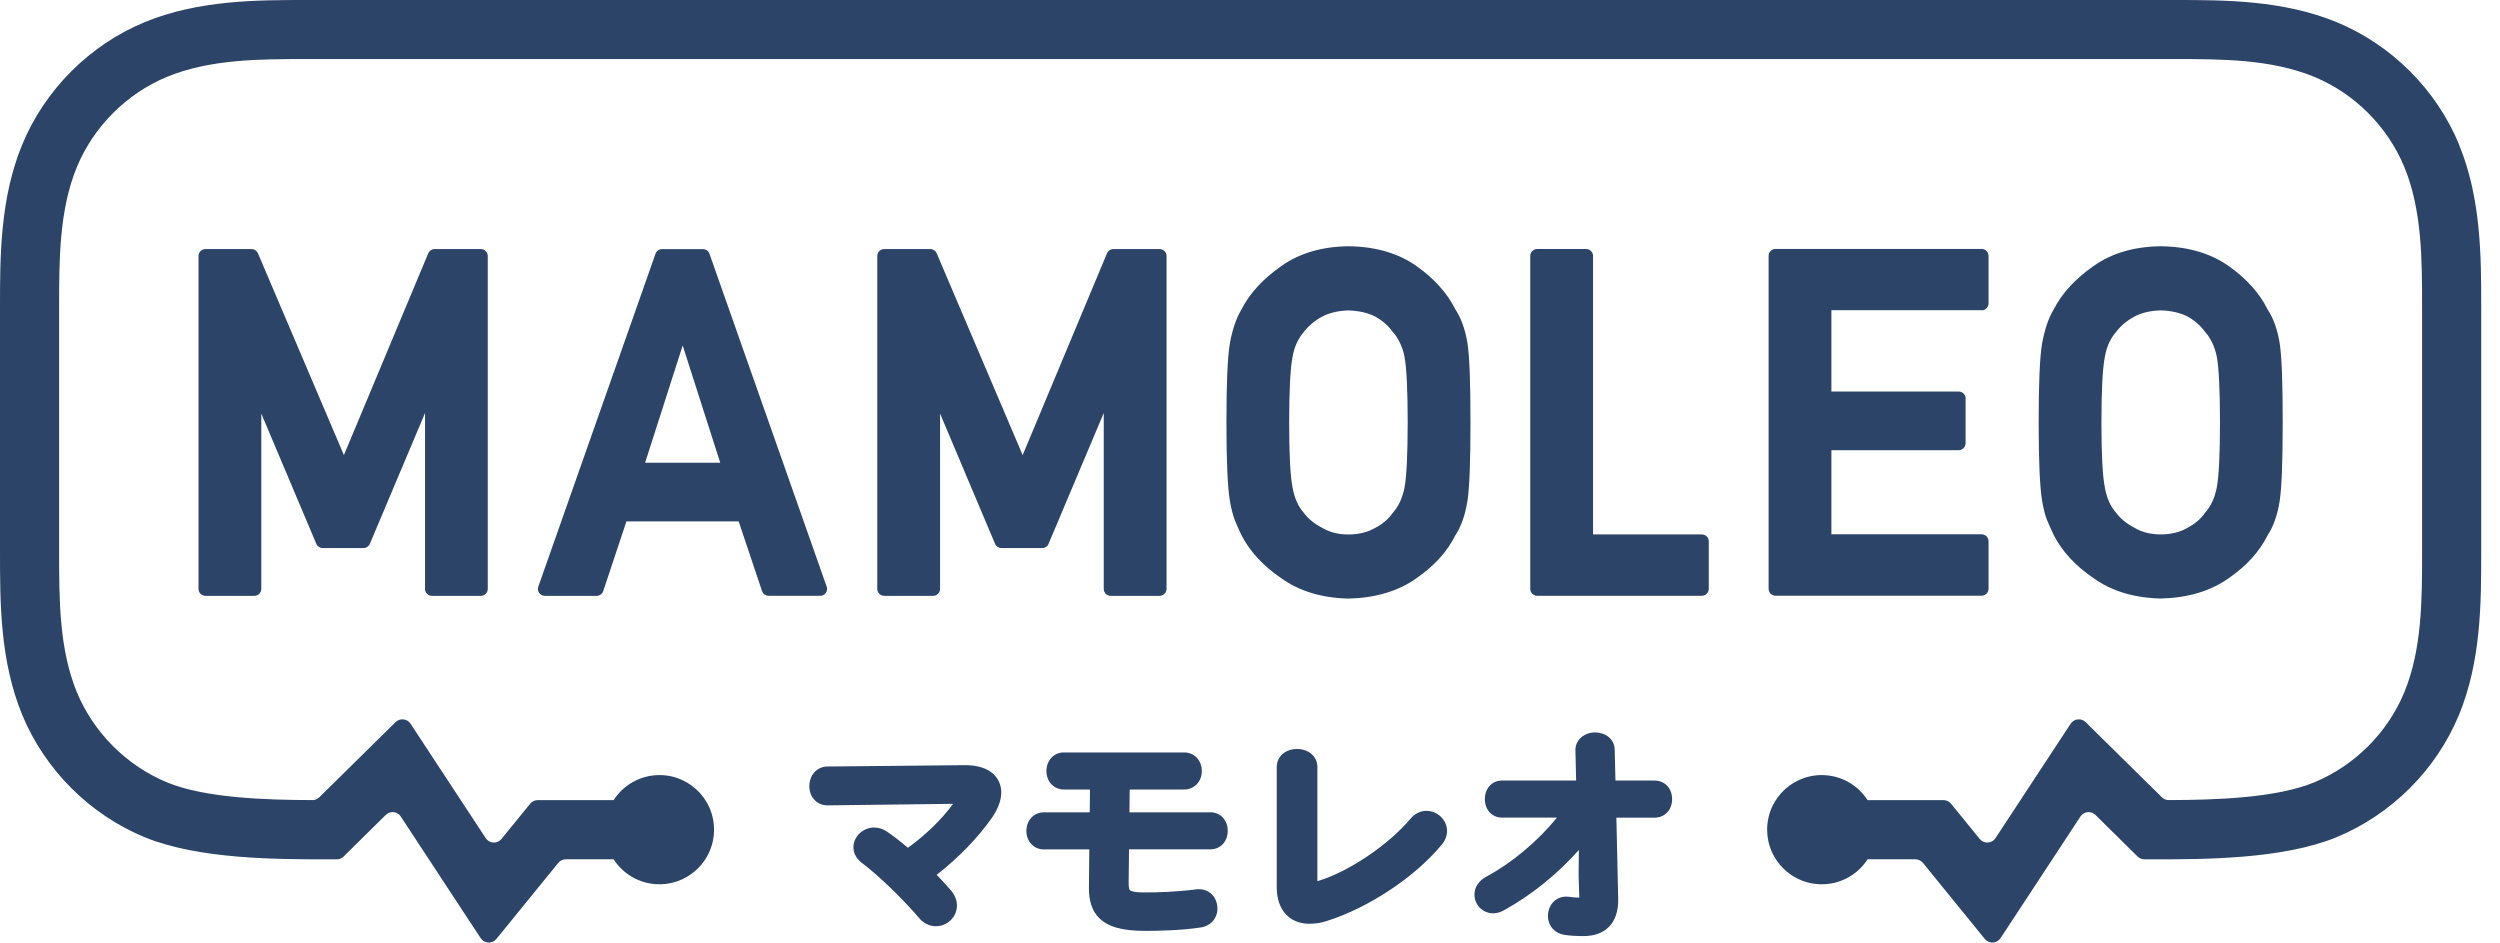 <svg width="122" height="46" viewBox="0 0 122 46" fill="none" xmlns="http://www.w3.org/2000/svg">
<path d="M20.742 28.737V20.154L18.049 26.539C17.995 26.664 17.873 26.745 17.735 26.745H15.749C15.612 26.745 15.49 26.664 15.436 26.539L12.751 20.181V28.737C12.751 28.925 12.599 29.077 12.411 29.077H10.028C9.84 29.077 9.687 28.925 9.687 28.737V12.494C9.687 12.306 9.84 12.154 10.028 12.154H12.273C12.411 12.154 12.533 12.235 12.587 12.36L16.783 22.209L20.898 12.363C20.951 12.238 21.074 12.154 21.211 12.154H23.463C23.651 12.154 23.803 12.306 23.803 12.494V28.737C23.803 28.925 23.651 29.077 23.463 29.077H21.08C20.892 29.077 20.739 28.925 20.739 28.737H20.742ZM40.025 29.074H37.51C37.364 29.074 37.235 28.981 37.188 28.844L36.047 25.443H30.57L29.438 28.844C29.393 28.984 29.262 29.077 29.116 29.077H26.59C26.479 29.077 26.377 29.023 26.312 28.934C26.246 28.844 26.231 28.728 26.27 28.626L31.989 12.384C32.036 12.247 32.165 12.157 32.308 12.157H34.303C34.446 12.157 34.575 12.247 34.622 12.384L40.341 28.626C40.377 28.731 40.362 28.844 40.299 28.934C40.237 29.023 40.132 29.077 40.022 29.077L40.025 29.074ZM35.148 22.582L33.315 16.86L31.481 22.582H35.148ZM51.169 26.539L53.863 20.154V28.737C53.863 28.925 54.015 29.077 54.203 29.077H56.586C56.774 29.077 56.927 28.925 56.927 28.737V12.494C56.927 12.306 56.774 12.154 56.586 12.154H54.335C54.197 12.154 54.075 12.238 54.021 12.363L49.906 22.209L45.71 12.36C45.657 12.235 45.534 12.154 45.397 12.154H43.151C42.963 12.154 42.811 12.306 42.811 12.494V28.737C42.811 28.925 42.963 29.077 43.151 29.077H45.534C45.722 29.077 45.875 28.925 45.875 28.737V20.181L48.559 26.539C48.613 26.664 48.735 26.745 48.873 26.745H50.859C50.996 26.745 51.118 26.664 51.172 26.539H51.169ZM71.613 24.427C71.505 25.12 71.308 25.691 71.022 26.121C70.63 26.912 69.994 27.617 69.128 28.214C68.245 28.844 67.131 29.178 65.817 29.211H65.802C64.503 29.181 63.395 28.844 62.517 28.211C61.639 27.614 60.985 26.903 60.579 26.106C60.456 25.846 60.352 25.607 60.256 25.38C60.158 25.117 60.08 24.804 60.017 24.433C59.907 23.756 59.85 22.507 59.85 20.614C59.85 18.721 59.904 17.428 60.017 16.762C60.14 16.081 60.331 15.52 60.591 15.089C60.985 14.316 61.639 13.602 62.523 12.987C63.401 12.36 64.506 12.032 65.808 12.017C67.131 12.032 68.248 12.36 69.137 12.993C70 13.605 70.633 14.316 71.025 15.104C71.311 15.534 71.508 16.096 71.616 16.771C71.715 17.437 71.759 18.691 71.759 20.611C71.759 22.531 71.712 23.75 71.616 24.424L71.613 24.427ZM68.695 20.614C68.695 19.043 68.642 17.962 68.54 17.404C68.439 16.92 68.251 16.52 67.982 16.215C67.973 16.206 67.967 16.197 67.958 16.188C67.752 15.896 67.468 15.648 67.116 15.451C66.757 15.266 66.312 15.164 65.802 15.149C65.3 15.164 64.867 15.266 64.515 15.454C64.15 15.651 63.852 15.902 63.631 16.197C63.347 16.52 63.165 16.92 63.078 17.407C62.968 17.968 62.911 19.046 62.911 20.617C62.911 22.188 62.968 23.257 63.078 23.797C63.168 24.305 63.35 24.711 63.616 25.013C63.852 25.326 64.147 25.565 64.509 25.75C64.879 25.974 65.306 26.082 65.805 26.082C66.303 26.082 66.751 25.974 67.113 25.759C67.474 25.568 67.755 25.329 67.958 25.04C67.964 25.031 67.973 25.022 67.982 25.01C68.251 24.708 68.439 24.299 68.54 23.794C68.642 23.257 68.695 22.185 68.695 20.614ZM83.388 28.737V26.419C83.388 26.231 83.235 26.079 83.047 26.079H77.741V12.491C77.741 12.303 77.588 12.151 77.4 12.151H75.017C74.829 12.151 74.677 12.303 74.677 12.491V28.734C74.677 28.922 74.829 29.074 75.017 29.074H83.047C83.235 29.074 83.388 28.922 83.388 28.734V28.737ZM96.7 15.146C96.888 15.146 97.041 14.994 97.041 14.806V12.488C97.041 12.3 96.888 12.148 96.7 12.148H86.649C86.46 12.148 86.308 12.3 86.308 12.488V28.731C86.308 28.919 86.46 29.071 86.649 29.071H96.7C96.888 29.071 97.041 28.919 97.041 28.731V26.413C97.041 26.225 96.888 26.073 96.7 26.073H89.372V21.97H95.581C95.769 21.97 95.921 21.817 95.921 21.629V19.446C95.921 19.258 95.769 19.106 95.581 19.106H89.372V15.137H96.7V15.146ZM99.893 25.38C99.794 25.117 99.716 24.804 99.654 24.433C99.543 23.756 99.487 22.507 99.487 20.614C99.487 18.721 99.54 17.428 99.654 16.762C99.776 16.081 99.967 15.52 100.227 15.089C100.621 14.316 101.275 13.602 102.159 12.987C103.037 12.36 104.142 12.032 105.444 12.017C106.767 12.032 107.884 12.36 108.774 12.993C109.637 13.605 110.27 14.316 110.661 15.104C110.948 15.534 111.145 16.096 111.252 16.771C111.351 17.437 111.396 18.691 111.396 20.611C111.396 22.531 111.348 23.75 111.252 24.424C111.145 25.117 110.948 25.688 110.661 26.118C110.27 26.909 109.634 27.614 108.768 28.211C107.884 28.841 106.77 29.175 105.456 29.208H105.441C104.142 29.178 103.034 28.841 102.156 28.208C101.278 27.611 100.624 26.9 100.218 26.103C100.096 25.843 99.991 25.604 99.896 25.377L99.893 25.38ZM102.55 20.614C102.55 22.185 102.607 23.254 102.718 23.794C102.807 24.302 102.989 24.708 103.255 25.01C103.491 25.323 103.787 25.562 104.148 25.747C104.518 25.971 104.945 26.079 105.444 26.079C105.943 26.079 106.391 25.971 106.752 25.756C107.113 25.565 107.394 25.326 107.597 25.037C107.603 25.028 107.612 25.019 107.621 25.007C107.89 24.705 108.078 24.296 108.179 23.791C108.281 23.254 108.335 22.182 108.335 20.611C108.335 19.04 108.281 17.959 108.179 17.401C108.078 16.917 107.89 16.517 107.621 16.212C107.612 16.203 107.606 16.194 107.597 16.185C107.391 15.893 107.107 15.645 106.755 15.448C106.397 15.263 105.952 15.161 105.441 15.146C104.939 15.161 104.506 15.263 104.154 15.451C103.79 15.648 103.491 15.899 103.27 16.194C102.986 16.517 102.804 16.917 102.718 17.404C102.607 17.965 102.55 19.043 102.55 20.614ZM120.005 7.056C118.891 4.369 116.717 2.195 114.035 1.084C111.396 0 108.565 0 106.071 0H15.018C12.521 0 9.693 0 7.053 1.084C4.372 2.195 2.195 4.372 1.084 7.056C0 9.693 0 12.521 0 15.018V26.918C0 29.414 0 32.242 1.084 34.885C2.195 37.567 4.372 39.744 7.056 40.855C9.693 41.936 13.51 41.936 16.036 41.936H16.433C16.559 41.936 16.678 41.888 16.768 41.798L18.825 39.768C19.04 39.556 19.393 39.594 19.557 39.845L23.457 45.782C23.633 46.051 24.021 46.072 24.224 45.821L27.243 42.109C27.333 41.998 27.47 41.933 27.614 41.933H29.943C30.463 42.736 31.4 43.244 32.451 43.139C33.688 43.017 34.691 42.028 34.828 40.792C35.008 39.185 33.753 37.824 32.183 37.824C31.245 37.824 30.421 38.31 29.946 39.045H26.243C26.1 39.045 25.965 39.111 25.873 39.221L24.472 40.941C24.269 41.192 23.881 41.171 23.705 40.903L20.035 35.318C19.87 35.067 19.518 35.029 19.303 35.241L15.582 38.908C15.493 38.997 15.373 39.045 15.248 39.045C12.996 39.036 10.031 38.953 8.155 38.182C6.176 37.361 4.569 35.754 3.751 33.78C2.885 31.672 2.885 29.253 2.885 26.915V15.015C2.885 12.677 2.885 10.258 3.751 8.152C4.572 6.173 6.179 4.566 8.152 3.748C10.261 2.882 12.68 2.882 15.018 2.882H106.065C108.403 2.882 110.822 2.882 112.931 3.748C114.907 4.566 116.514 6.173 117.332 8.152C118.198 10.258 118.198 12.677 118.198 15.015V26.915C118.198 29.253 118.198 31.672 117.332 33.78C116.514 35.757 114.907 37.364 112.928 38.182C111.052 38.953 108.087 39.036 105.835 39.045C105.71 39.045 105.59 38.997 105.501 38.908L101.78 35.241C101.565 35.029 101.213 35.067 101.048 35.318L97.378 40.903C97.202 41.171 96.814 41.192 96.611 40.941L95.21 39.221C95.121 39.111 94.983 39.045 94.84 39.045H91.137C90.662 38.31 89.838 37.824 88.9 37.824C87.329 37.824 86.075 39.182 86.254 40.792C86.392 42.028 87.395 43.017 88.632 43.139C89.68 43.244 90.62 42.736 91.14 41.933H93.469C93.613 41.933 93.747 41.998 93.84 42.109L96.859 45.821C97.062 46.072 97.45 46.051 97.626 45.782L101.526 39.845C101.69 39.594 102.043 39.556 102.258 39.768L104.315 41.798C104.405 41.885 104.524 41.936 104.65 41.936H105.047C107.573 41.936 111.39 41.936 114.026 40.855C116.714 39.741 118.888 37.567 119.999 34.885C121.083 32.245 121.083 29.414 121.083 26.918V15.018C121.083 12.521 121.083 9.693 119.999 7.056H120.005ZM47.108 37.34L40.38 37.406C39.878 37.406 39.496 37.818 39.496 38.364C39.496 38.911 39.872 39.302 40.395 39.302L46.511 39.227C45.964 39.977 45.209 40.714 44.307 41.374C43.901 41.028 43.563 40.768 43.285 40.583C43.094 40.452 42.876 40.383 42.658 40.383C42.109 40.383 41.646 40.828 41.646 41.353C41.646 41.631 41.792 41.903 42.052 42.103C42.852 42.703 44.047 43.853 44.826 44.77C45.05 45.047 45.349 45.2 45.666 45.2C46.236 45.2 46.699 44.746 46.699 44.187C46.699 43.928 46.591 43.665 46.4 43.444C46.197 43.211 45.964 42.954 45.71 42.691C46.776 41.858 47.726 40.882 48.41 39.902C48.706 39.472 48.861 39.045 48.861 38.669C48.861 38.027 48.398 37.34 47.105 37.34H47.108ZM59.062 39.642H55.117L55.129 38.528H57.79C58.279 38.528 58.65 38.14 58.65 37.624C58.65 37.107 58.279 36.719 57.79 36.719H51.916C51.432 36.719 51.065 37.107 51.065 37.624C51.065 38.14 51.429 38.528 51.916 38.528H53.191L53.179 39.642H50.939C50.456 39.642 50.088 40.031 50.088 40.547C50.088 41.064 50.453 41.452 50.939 41.452H53.158L53.14 43.315C53.134 43.969 53.295 44.453 53.633 44.794C54.069 45.233 54.765 45.427 55.89 45.427C56.383 45.427 57.631 45.412 58.602 45.259C59.08 45.188 59.411 44.809 59.411 44.337C59.411 43.865 59.092 43.393 58.5 43.393C58.459 43.393 58.411 43.393 58.366 43.402C57.428 43.524 56.491 43.551 55.87 43.551C55.457 43.551 55.212 43.516 55.141 43.441C55.111 43.411 55.075 43.321 55.078 43.068L55.096 41.449H59.062C59.554 41.449 59.913 41.07 59.913 40.544C59.913 40.019 59.554 39.639 59.062 39.639V39.642ZM69.618 39.568C69.317 39.568 69.039 39.705 68.836 39.95C67.77 41.219 65.847 42.524 64.35 42.984C64.326 42.993 64.306 42.996 64.288 43.002C64.288 42.984 64.288 42.963 64.288 42.939V37.432C64.288 36.922 63.87 36.551 63.296 36.551C62.723 36.551 62.305 36.922 62.305 37.432V43.297C62.305 44.396 62.917 45.08 63.903 45.08C64.192 45.08 64.476 45.035 64.742 44.946C66.79 44.301 69.045 42.805 70.35 41.228C70.523 41.028 70.616 40.786 70.616 40.55C70.616 40.019 70.156 39.571 69.615 39.571L69.618 39.568ZM80.739 38.09H78.834L78.798 36.614C78.798 36.041 78.317 35.742 77.839 35.742C77.559 35.742 77.293 35.847 77.114 36.032C76.952 36.196 76.872 36.408 76.881 36.644L76.916 38.09H73.3C72.813 38.09 72.461 38.469 72.461 38.994C72.461 39.52 72.813 39.899 73.3 39.899H75.982C75.035 41.058 73.784 42.109 72.533 42.781C72.165 42.978 71.953 43.297 71.953 43.656C71.953 44.16 72.362 44.57 72.867 44.57C73.034 44.57 73.211 44.522 73.378 44.429C74.719 43.695 76.015 42.647 77.048 41.479L77.036 42.754L77.069 43.742C77.069 43.766 77.069 43.787 77.069 43.805C77.063 43.805 77.057 43.805 77.051 43.805C76.884 43.805 76.71 43.784 76.564 43.763C76.519 43.757 76.475 43.754 76.43 43.754C75.922 43.754 75.54 44.16 75.54 44.698C75.54 45.176 75.865 45.546 76.349 45.621C76.591 45.66 76.911 45.681 77.272 45.681C77.803 45.681 78.225 45.528 78.52 45.227C78.828 44.91 78.98 44.45 78.968 43.856L78.879 39.902H80.748C81.241 39.902 81.599 39.523 81.599 38.997C81.599 38.472 81.241 38.092 80.748 38.092L80.739 38.09Z" fill="#2B4468"/>
</svg>
